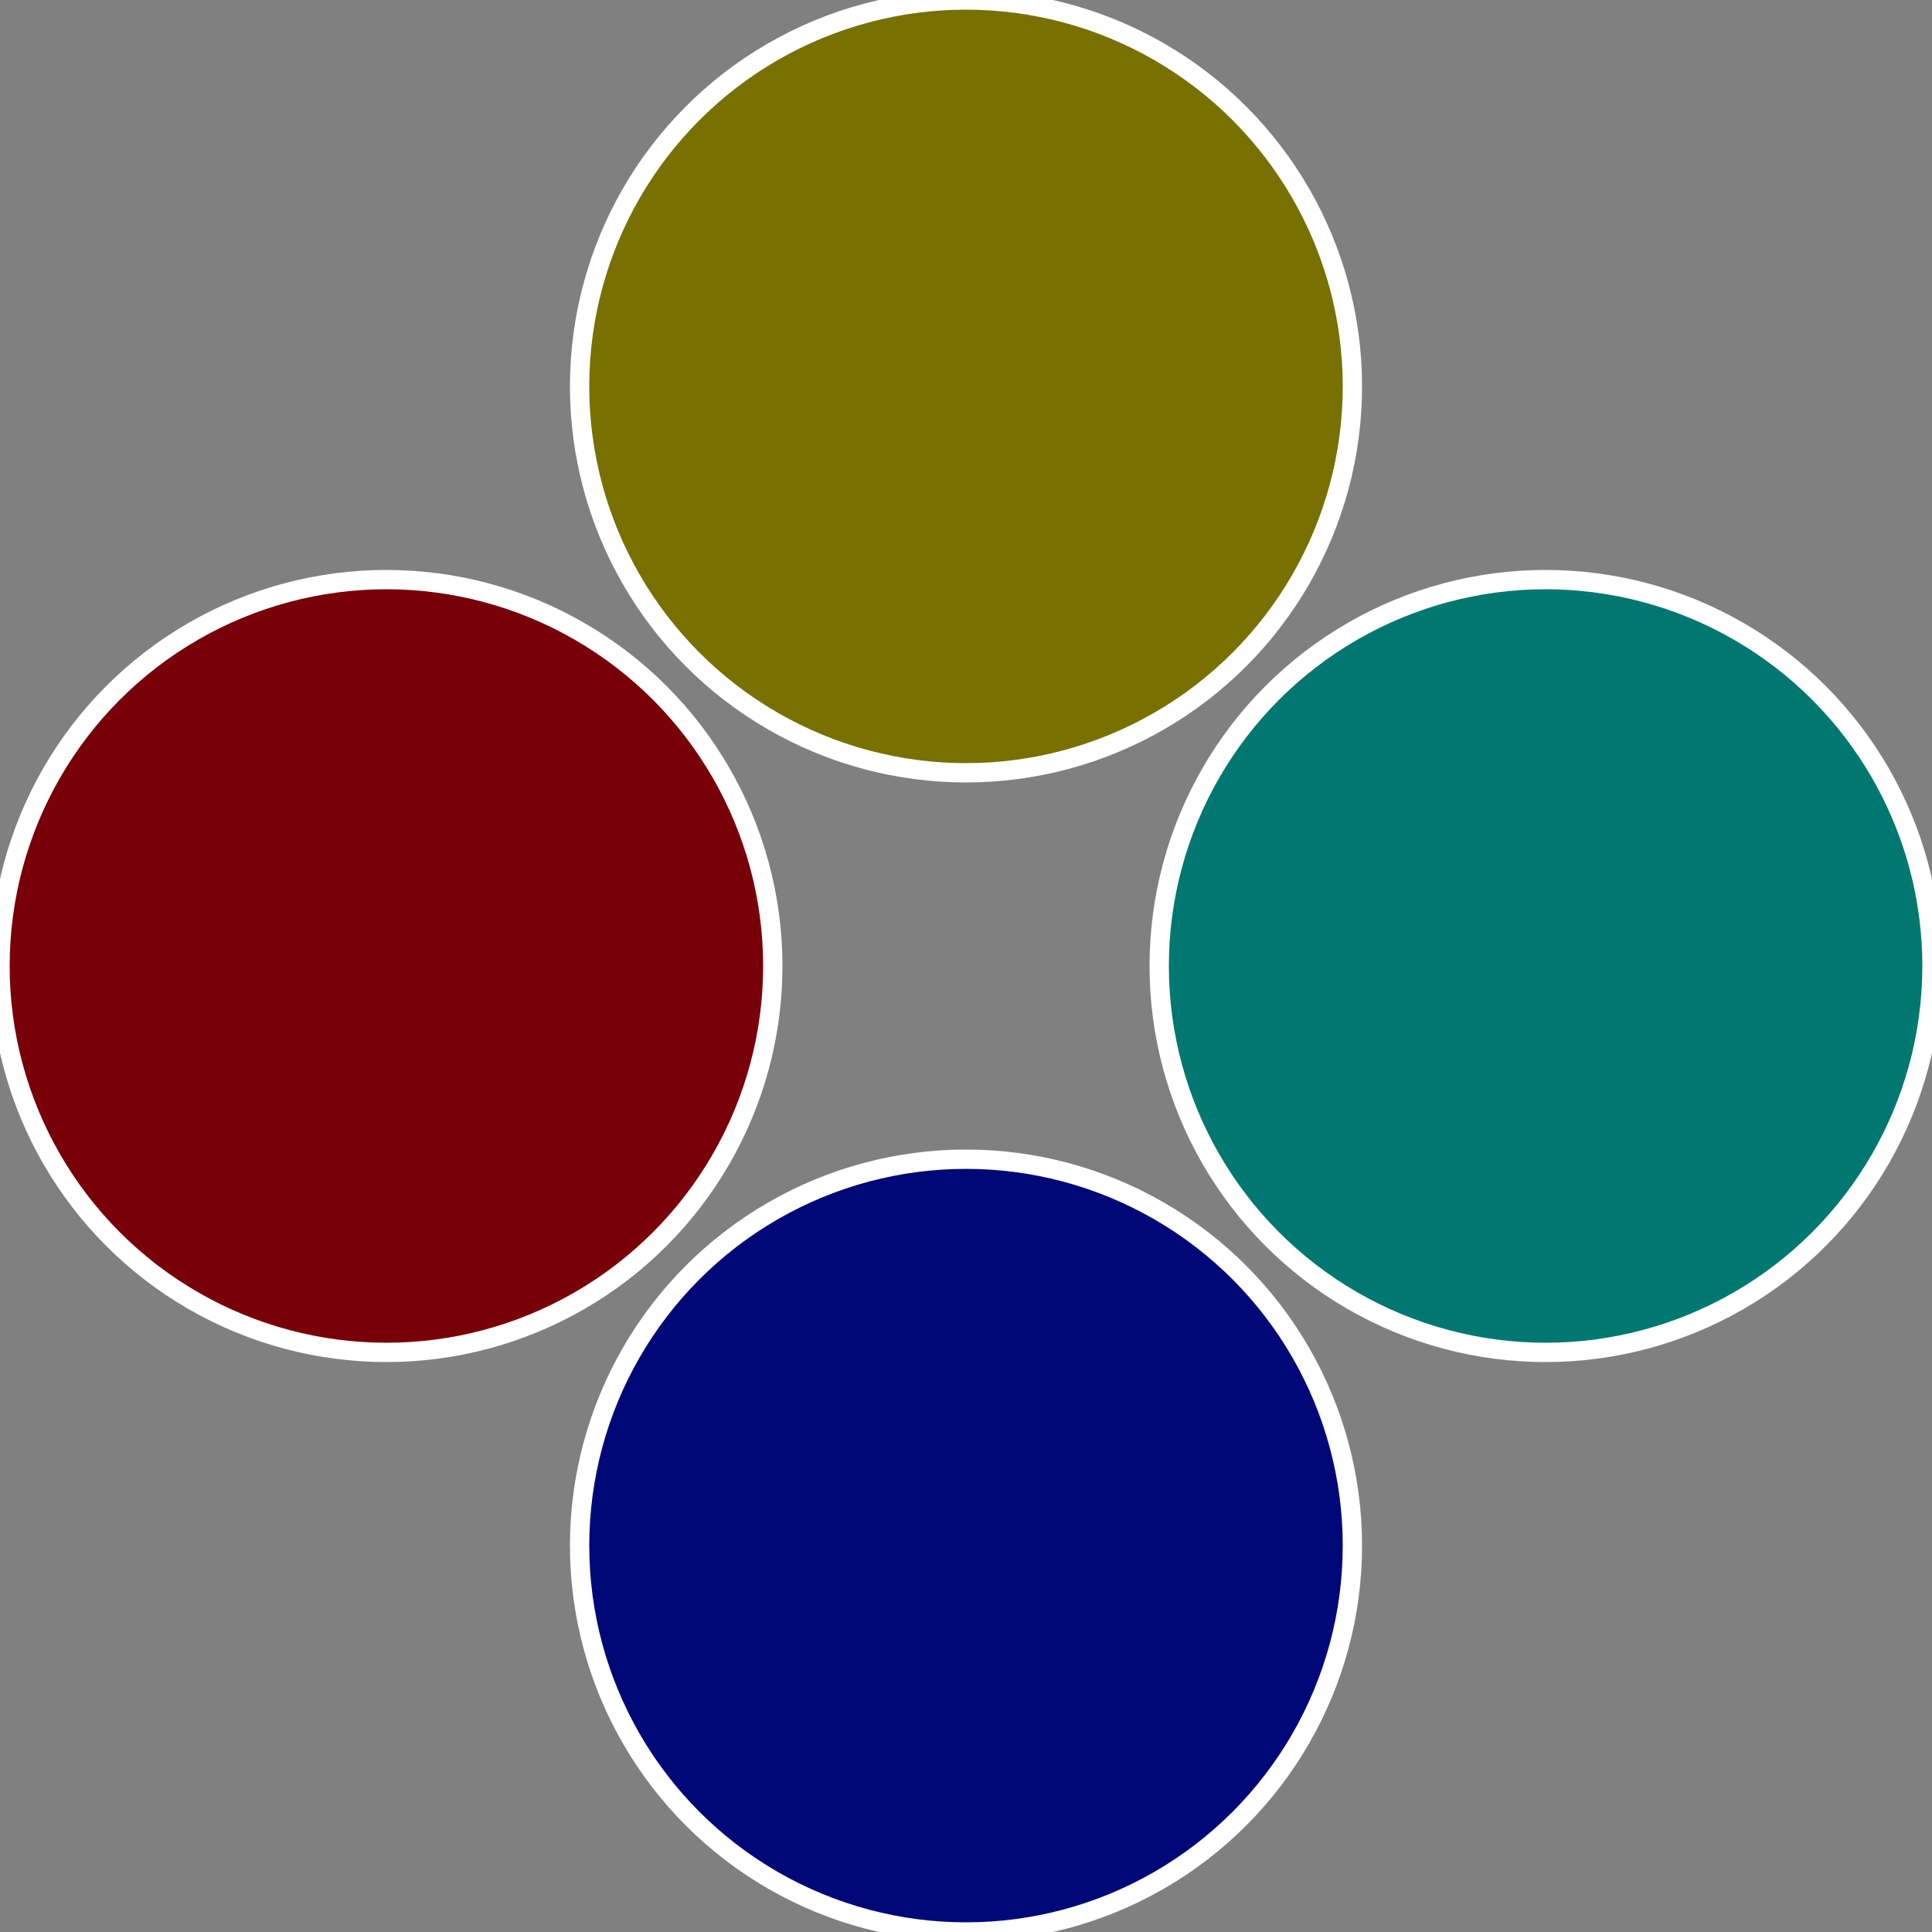 <?xml version="1.0" standalone="no"?>
<svg width="500" height="500" viewBox="-1 -1 2 2" xmlns="http://www.w3.org/2000/svg">
 
                <rect x="-1" y="-1" width="2" height="2" fill="#808080" stroke="none"/>
 
                <circle cx="0.6" cy="0" r="0.4" fill="#007871" stroke="#fff" stroke-width="1%" />
             
                <circle cx="3.6739403974421E-17" cy="0.6" r="0.4" fill="#000878" stroke="#fff" stroke-width="1%" />
             
                <circle cx="-0.6" cy="7.3478807948841E-17" r="0.4" fill="#780008" stroke="#fff" stroke-width="1%" />
             
                <circle cx="-1.1021821192326E-16" cy="-0.6" r="0.4" fill="#787000" stroke="#fff" stroke-width="1%" />
            </svg>
